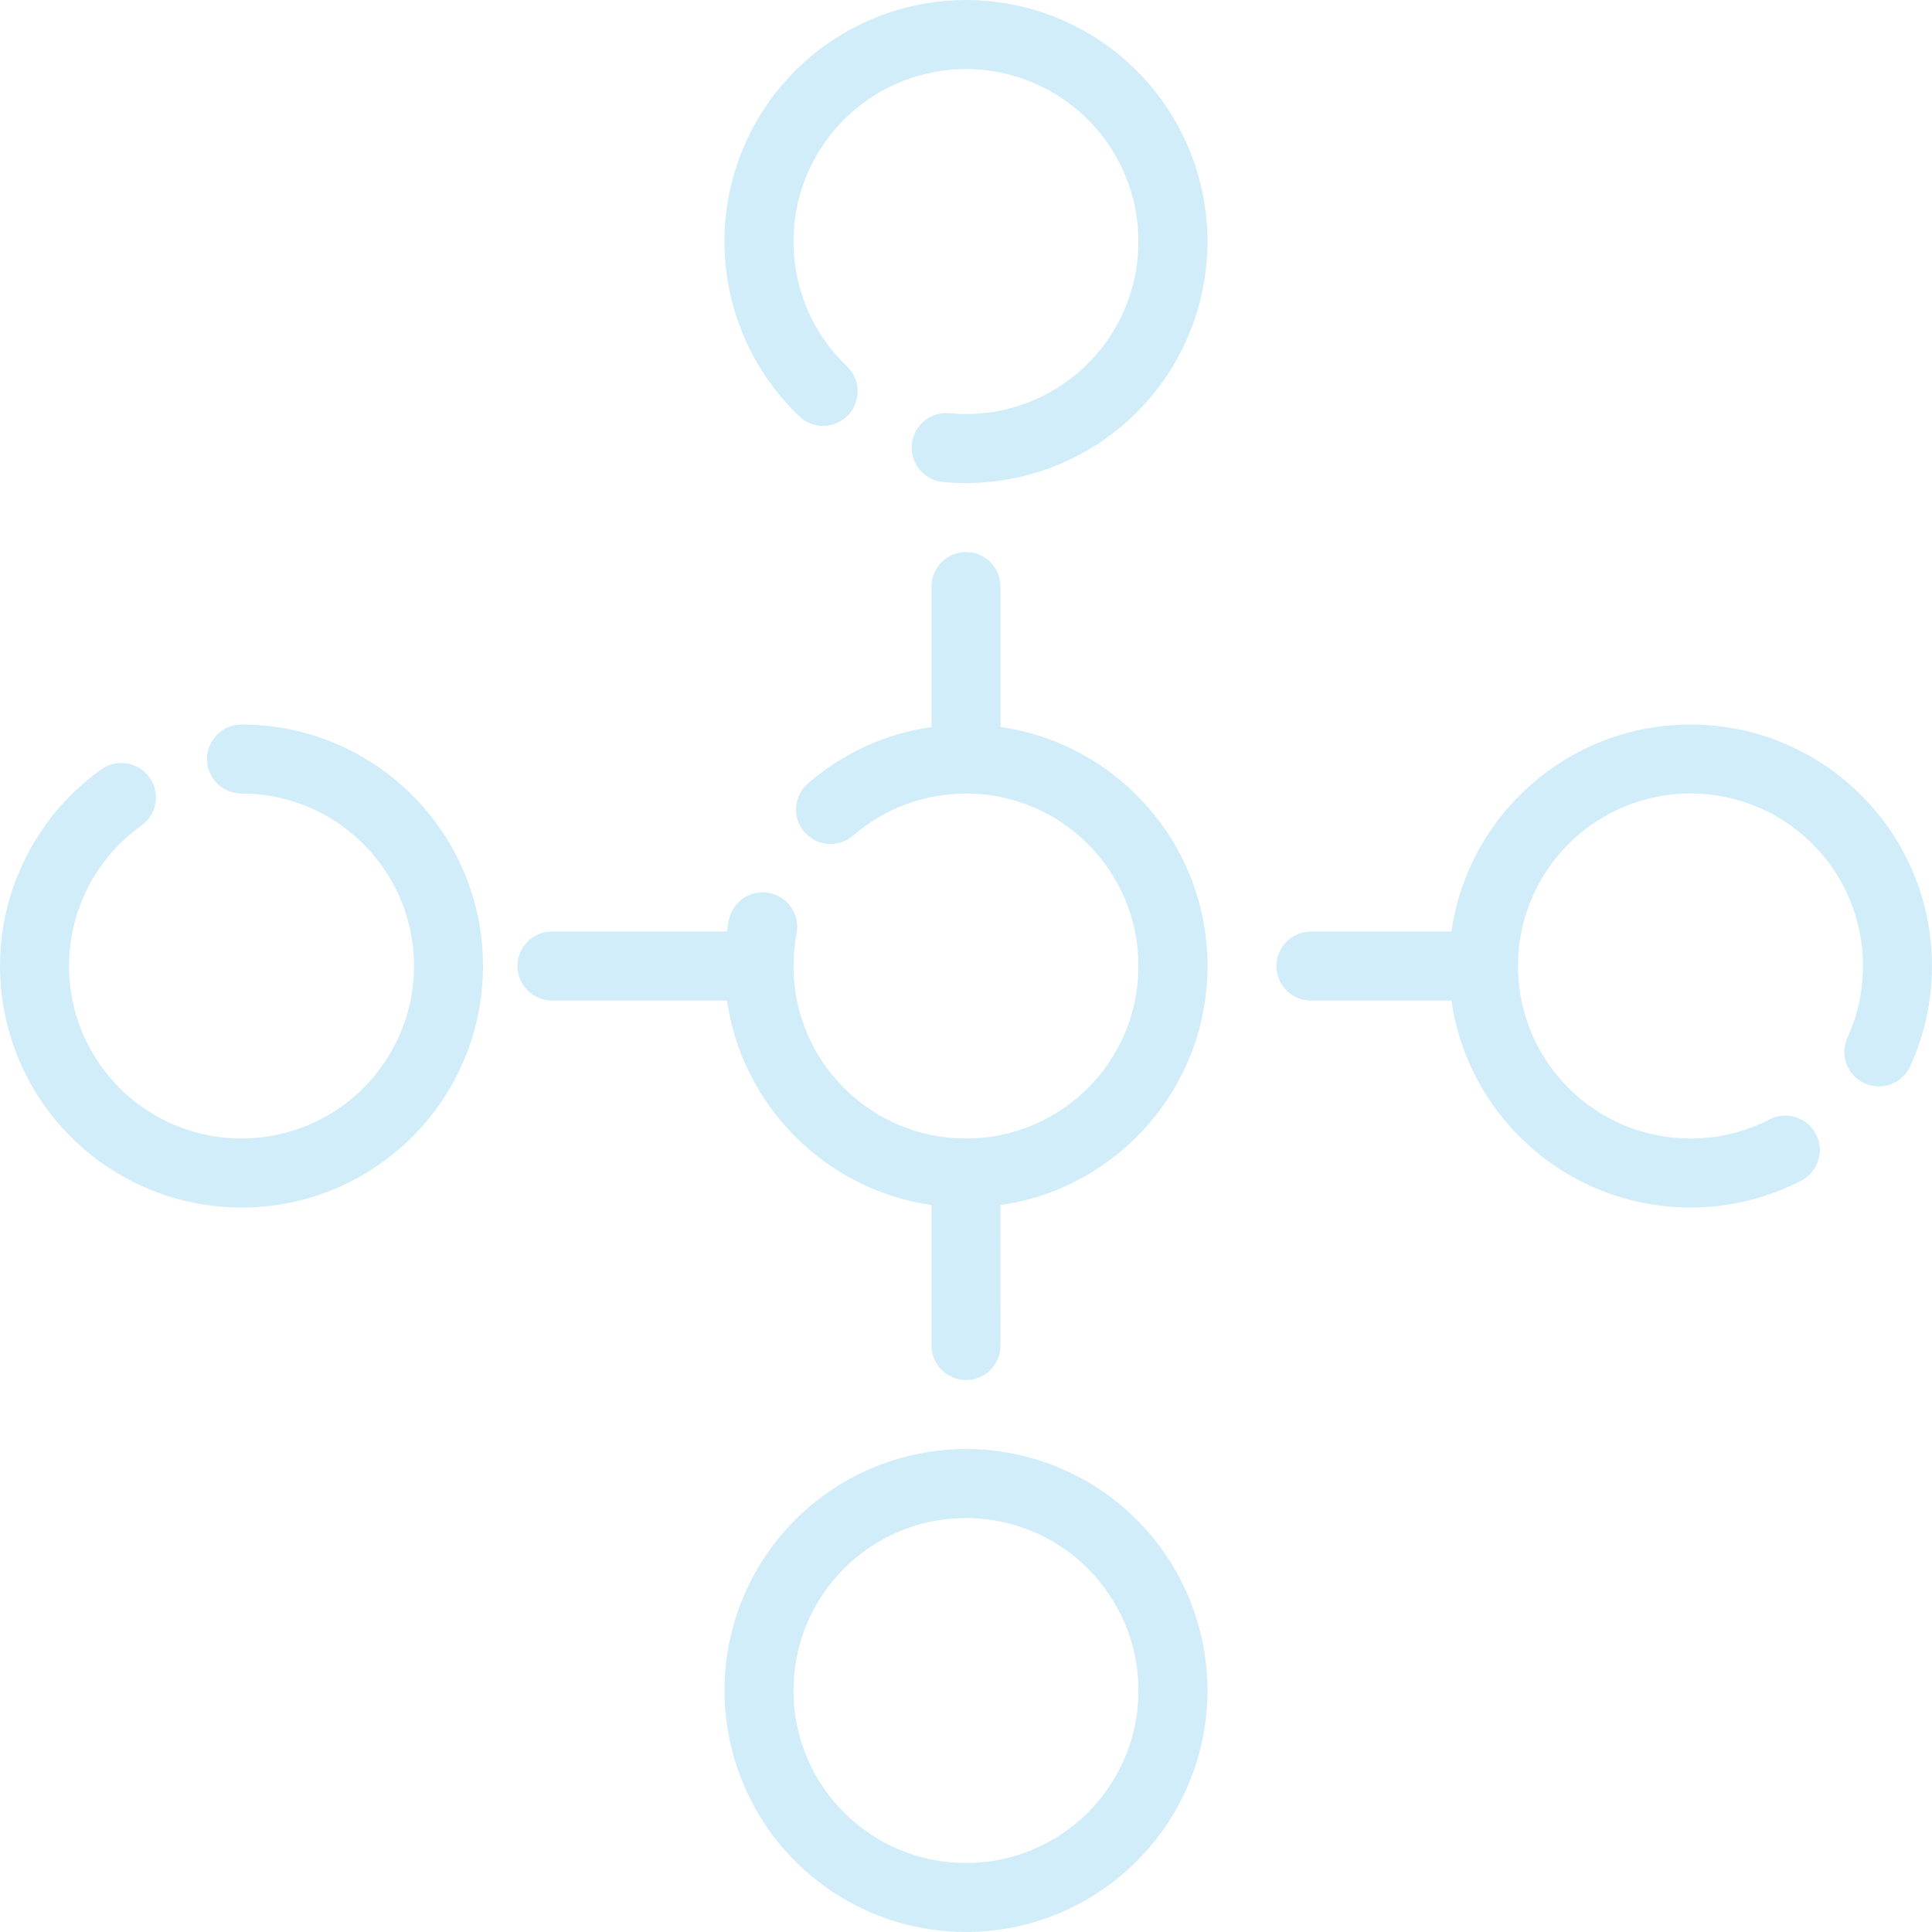 <?xml version="1.0" encoding="UTF-8"?>
<svg width="48px" height="48px" viewBox="0 0 48 48" version="1.1" xmlns="http://www.w3.org/2000/svg" xmlns:xlink="http://www.w3.org/1999/xlink">
    <title>centralne-zarzadzanie-urzadzeniami</title>
    <g id="Page-1" stroke="none" stroke-width="1" fill="none" fill-rule="evenodd" fill-opacity="0.96">
        <g id="control-3" transform="translate(-373, -1843)" fill="#CFECF8" fill-rule="nonzero">
            <g id="icon-box" transform="translate(341, 1811)">
                <g id="icon" transform="translate(16, 16)">
                    <g id="centralne-zarzadzanie-urzadzeniami" transform="translate(16, 16)">
                        <path d="M24,13.715 C24.473,13.715 24.857,14.099 24.857,14.573 L24.857,18.062 C27.764,18.477 30,20.978 30,24.001 C30,27.024 27.764,29.524 24.856,29.94 L24.857,33.429 C24.857,33.656 24.767,33.874 24.606,34.035 C24.445,34.196 24.227,34.286 24,34.286 C23.772,34.286 23.554,34.196 23.393,34.035 C23.233,33.874 23.142,33.656 23.142,33.429 L23.142,29.939 C20.517,29.56 18.44,27.484 18.062,24.858 L13.714,24.858 C13.241,24.858 12.857,24.474 12.857,24.001 C12.857,23.527 13.241,23.144 13.714,23.144 L18.061,23.143 C18.074,23.051 18.089,22.958 18.107,22.866 C18.196,22.401 18.645,22.096 19.11,22.184 C19.575,22.273 19.88,22.722 19.791,23.187 C19.74,23.455 19.714,23.728 19.714,24.001 C19.714,26.368 21.633,28.286 24,28.286 C26.366,28.286 28.285,26.368 28.285,24.001 C28.285,21.634 26.366,19.715 24,19.715 C22.967,19.715 21.971,20.087 21.193,20.762 C20.835,21.07 20.296,21.03 19.986,20.673 C19.677,20.316 19.714,19.776 20.07,19.466 C20.943,18.709 22.011,18.225 23.143,18.062 L23.142,14.573 C23.142,14.099 23.526,13.715 24,13.715 Z M41.999,18.001 C45.313,18.001 47.999,20.687 47.999,24.001 C48.001,24.861 47.816,25.712 47.457,26.494 C47.259,26.923 46.752,27.11 46.323,26.914 C45.894,26.718 45.704,26.211 45.899,25.781 C46.689,24.051 46.245,22.007 44.807,20.761 C43.37,19.515 41.284,19.365 39.683,20.394 C38.083,21.422 37.351,23.382 37.887,25.207 C38.422,27.032 40.097,28.286 41.999,28.286 C42.685,28.288 43.357,28.126 43.962,27.812 C44.382,27.595 44.9,27.759 45.117,28.18 C45.334,28.601 45.169,29.118 44.749,29.335 C43.9,29.772 42.959,30 42.004,30.001 C38.976,30 36.476,27.765 36.06,24.858 L32.571,24.858 C32.097,24.858 31.714,24.474 31.714,24.001 C31.714,23.527 32.097,23.144 32.571,23.144 L36.06,23.144 C36.476,20.236 38.977,18.001 41.999,18.001 Z M24,12.001 C23.806,12.001 23.615,11.992 23.426,11.974 C23.121,11.945 22.854,11.754 22.727,11.475 C22.6,11.195 22.632,10.869 22.812,10.62 C22.991,10.37 23.29,10.236 23.595,10.268 C23.73,10.281 23.865,10.287 24,10.287 C26.054,10.287 27.818,8.829 28.207,6.812 C28.595,4.796 27.498,2.787 25.591,2.023 C23.685,1.26 21.504,1.957 20.394,3.685 C19.284,5.413 19.556,7.686 21.042,9.103 C21.385,9.43 21.398,9.973 21.071,10.315 C20.744,10.658 20.201,10.671 19.859,10.344 C17.777,8.359 17.396,5.177 18.951,2.757 C20.506,0.338 23.559,-0.638 26.229,0.43 C28.899,1.499 30.435,4.312 29.891,7.136 C29.347,9.96 26.876,12.001 24,12.001 L24,12.001 Z M24,48 C21.573,48 19.385,46.538 18.457,44.296 C17.528,42.054 18.041,39.474 19.757,37.758 C21.473,36.042 24.054,35.528 26.296,36.457 C28.538,37.386 29.999,39.574 29.999,42 C29.996,45.312 27.312,47.996 24,48 L24,48 Z M24,37.715 C21.633,37.715 19.714,39.633 19.714,42 C19.714,44.367 21.633,46.286 24,46.286 C26.366,46.286 28.285,44.367 28.285,42 C28.282,39.635 26.365,37.717 24,37.715 L24,37.715 Z M6,30.001 C3.39,30.001 1.08,28.313 0.285,25.828 C-0.509,23.342 0.394,20.627 2.52,19.113 C2.905,18.84 3.439,18.93 3.714,19.315 C3.988,19.7 3.899,20.234 3.515,20.51 C1.795,21.734 1.223,24.03 2.168,25.919 C3.113,27.807 5.294,28.725 7.305,28.082 C9.317,27.439 10.56,25.427 10.235,23.34 C9.909,21.254 8.112,19.715 6,19.715 C5.527,19.715 5.143,19.331 5.143,18.858 C5.143,18.385 5.527,18.001 6,18.001 C9.314,18.001 12,20.687 12,24.001 C12,27.314 9.314,30.001 6,30.001 Z" id="Combined-Shape"></path>
                    </g>
                </g>
            </g>
        </g>
    </g>
</svg>